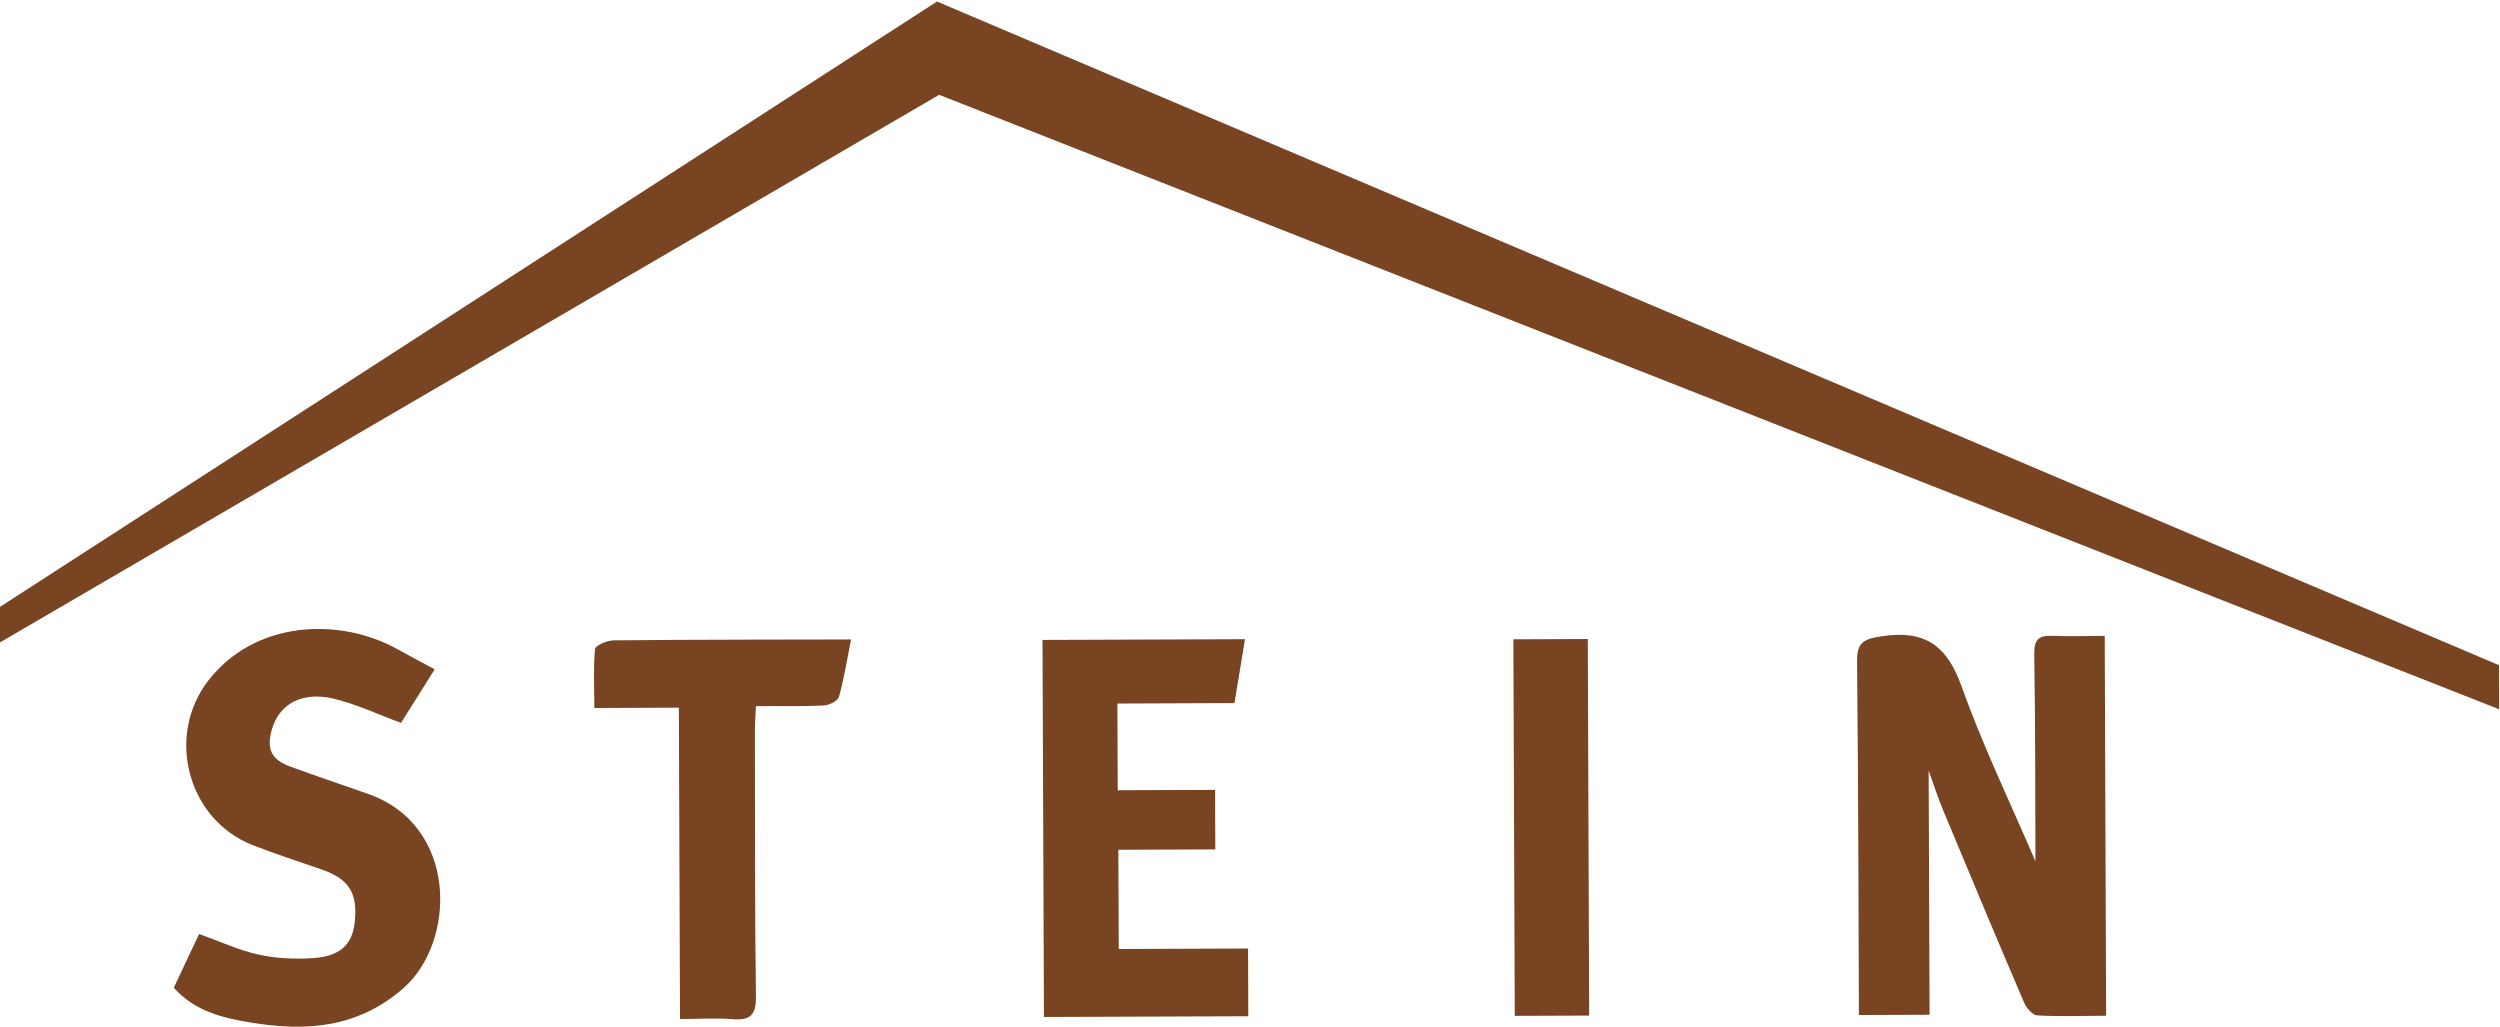 <?xml version="1.0" encoding="UTF-8" standalone="no"?>
<!-- Created with Inkscape (http://www.inkscape.org/) -->

<svg
   width="79.76mm"
   height="32.77mm"
   viewBox="0 0 79.76 32.77"
   version="1.1"
   id="svg1"
   sodipodi:docname="header-logo.svg"
   inkscape:version="1.3.2 (091e20ef0f, 2023-11-25, custom)"
   inkscape:export-filename="header-logo.webp"
   inkscape:export-xdpi="34.880001"
   inkscape:export-ydpi="34.880001"
   xmlns:inkscape="http://www.inkscape.org/namespaces/inkscape"
   xmlns:sodipodi="http://sodipodi.sourceforge.net/DTD/sodipodi-0.dtd"
   xmlns="http://www.w3.org/2000/svg"
   xmlns:svg="http://www.w3.org/2000/svg">
  <sodipodi:namedview
     id="namedview1"
     pagecolor="#ffffff"
     bordercolor="#666666"
     borderopacity="1.0"
     inkscape:showpageshadow="2"
     inkscape:pageopacity="0.0"
     inkscape:pagecheckerboard="0"
     inkscape:deskcolor="#d1d1d1"
     inkscape:document-units="mm"
     showgrid="false"
     inkscape:zoom="1.5862015"
     inkscape:cx="315.21846"
     inkscape:cy="46.337114"
     inkscape:window-width="2558"
     inkscape:window-height="1419"
     inkscape:window-x="0"
     inkscape:window-y="0"
     inkscape:window-maximized="1"
     inkscape:current-layer="svg1" />
  <defs
     id="defs1" />
  <g
     id="layer1"
     transform="translate(-43.532,-13.101)"
     style="fill:#784421">
    <g
       id="g1"
       transform="matrix(1.349,0,0,1.349,-8.442,0.541)"
       style="fill:#784421">
      <path
         id="path853"
         d="m 0,0 c -1.633,-0.015 -3.132,-0.079 -4.623,-0.004 -0.311,0.017 -0.721,0.491 -0.875,0.847 -1.854,4.265 -3.675,8.544 -5.485,12.826 -0.369,0.871 -0.661,1.772 -1,2.684 0.052,-5.432 0.101,-10.836 0.155,-16.353 -1.496,-0.015 -3.096,-0.03 -4.735,-0.045 -0.006,0.487 -0.129,16.273 -0.257,23.635 -0.024,1.302 0.369,1.547 1.647,1.749 2.907,0.454 4.374,-0.601 5.37,-3.343 1.445,-3.972 3.316,-7.793 5.009,-11.676 0.064,-0.15 0.171,-0.281 0.002,-0.39 -0.043,4.749 -0.054,9.499 -0.161,14.246 -0.024,1.008 0.289,1.291 1.223,1.255 1.132,-0.043 2.267,0.008 3.492,0.019 C -0.159,16.958 -0.082,8.617 0,0"
         style="fill:#784421;fill-opacity:1;fill-rule:nonzero;stroke:none"
         transform="matrix(0.353,0.002,0.002,-0.353,88.338,33.333)"
         clip-path="url(#clipPath854-8)" />
      <path
         id="path855"
         d="M 0,0 C 0.545,1.178 1.113,2.403 1.675,3.612 3.093,3.115 4.346,2.535 5.661,2.255 6.843,2.001 8.107,1.952 9.316,2.038 c 1.828,0.131 2.63,0.929 2.781,2.42 0.199,1.967 -0.393,2.891 -2.249,3.526 -1.542,0.528 -3.101,1.015 -4.62,1.603 -4.355,1.677 -5.887,7.27 -3.036,11 3.096,4.055 8.765,4.331 12.7,2.16 0.787,-0.435 1.585,-0.847 2.465,-1.315 -0.82,-1.323 -1.556,-2.51 -2.234,-3.601 -1.533,0.553 -2.999,1.244 -4.543,1.6 C 8.45,19.92 6.929,19.03 6.463,17.309 6.114,16.024 6.448,15.319 7.714,14.864 9.458,14.235 11.221,13.658 12.972,13.049 19.038,10.938 18.91,3.121 15.334,0.013 12.27,-2.651 8.857,-2.877 5.226,-2.31 3.368,-2.021 1.448,-1.6 0,0"
         style="fill:#784421;fill-opacity:1;fill-rule:nonzero;stroke:none"
         transform="matrix(0.353,0.002,0.002,-0.353,42.638,32.671)"
         clip-path="url(#clipPath856-9)" />
      <path
         id="path857"
         d="M 0,0 C 2.227,0.021 4.357,0.041 6.523,0.062 6.536,-1.281 6.547,-2.504 6.56,-3.926 4.4,-3.947 2.285,-3.967 0.066,-3.988 0.088,-6.3 0.107,-8.416 0.129,-10.636 c 2.885,0.028 5.742,0.054 8.664,0.082 0.013,-1.54 0.028,-2.976 0.041,-4.537 -4.582,-0.043 -9.081,-0.084 -13.691,-0.127 -0.079,8.366 -0.158,16.745 -0.238,25.26 4.505,0.042 8.941,0.083 13.566,0.126 C 8.229,8.654 8.019,7.326 7.787,5.884 5.155,5.858 2.611,5.835 -0.054,5.809 -0.036,3.844 -0.019,2.004 0,0"
         style="fill:#784421;fill-opacity:1;fill-rule:nonzero;stroke:none"
         transform="matrix(0.353,0.002,0.002,-0.353,64.962,28)"
         clip-path="url(#clipPath858-6)" />
      <path
         id="path859"
         d="m 0,0 c -1.959,-0.019 -3.685,-0.034 -5.661,-0.054 -0.013,1.352 -0.09,2.658 0.021,3.95 0.022,0.24 0.807,0.583 1.244,0.589 4.196,0.076 14.671,0.14 15.905,0.15 C 11.241,3.252 11.056,2.001 10.724,0.791 10.649,0.515 10.076,0.221 9.715,0.202 8.261,0.122 6.8,0.148 5.163,0.133 5.14,-0.457 5.099,-0.983 5.103,-1.508 c 0.043,-5.936 0.058,-11.876 0.17,-17.812 0.023,-1.231 -0.354,-1.617 -1.543,-1.529 -1.126,0.084 -2.263,0 -3.535,-0.013 C 0.131,-13.912 0.066,-7.043 0,0"
         style="fill:#784421;fill-opacity:1;fill-rule:nonzero;stroke:none"
         transform="matrix(0.353,0.002,0.002,-0.353,54.583,26.047)"
         clip-path="url(#clipPath860-6)" />
      <path
         id="path861"
         d="m 0,0 c -1.714,-0.017 -3.293,-0.03 -4.985,-0.047 -0.078,8.377 -0.157,16.756 -0.236,25.227 1.707,0.015 3.368,0.032 4.985,0.047 C -0.157,16.767 -0.079,8.424 0,0"
         style="fill:#784421;fill-opacity:1;fill-rule:nonzero;stroke:none"
         transform="matrix(0.353,0.002,0.002,-0.353,76.112,33.329)"
         clip-path="url(#clipPath862-6)" />
      <path
         id="path863"
         d="m 0,0 0.028,-2.952 -104.749,40.574 -62.838,-37.118 -0.022,2.368 62.68,40.999 z"
         style="fill:#784421;fill-opacity:1;fill-rule:nonzero;stroke:none"
         transform="matrix(0.353,0.002,0.002,-0.353,97.63,25.043)"
         clip-path="url(#clipPath864-7)" />
    </g>
  </g>
</svg>
